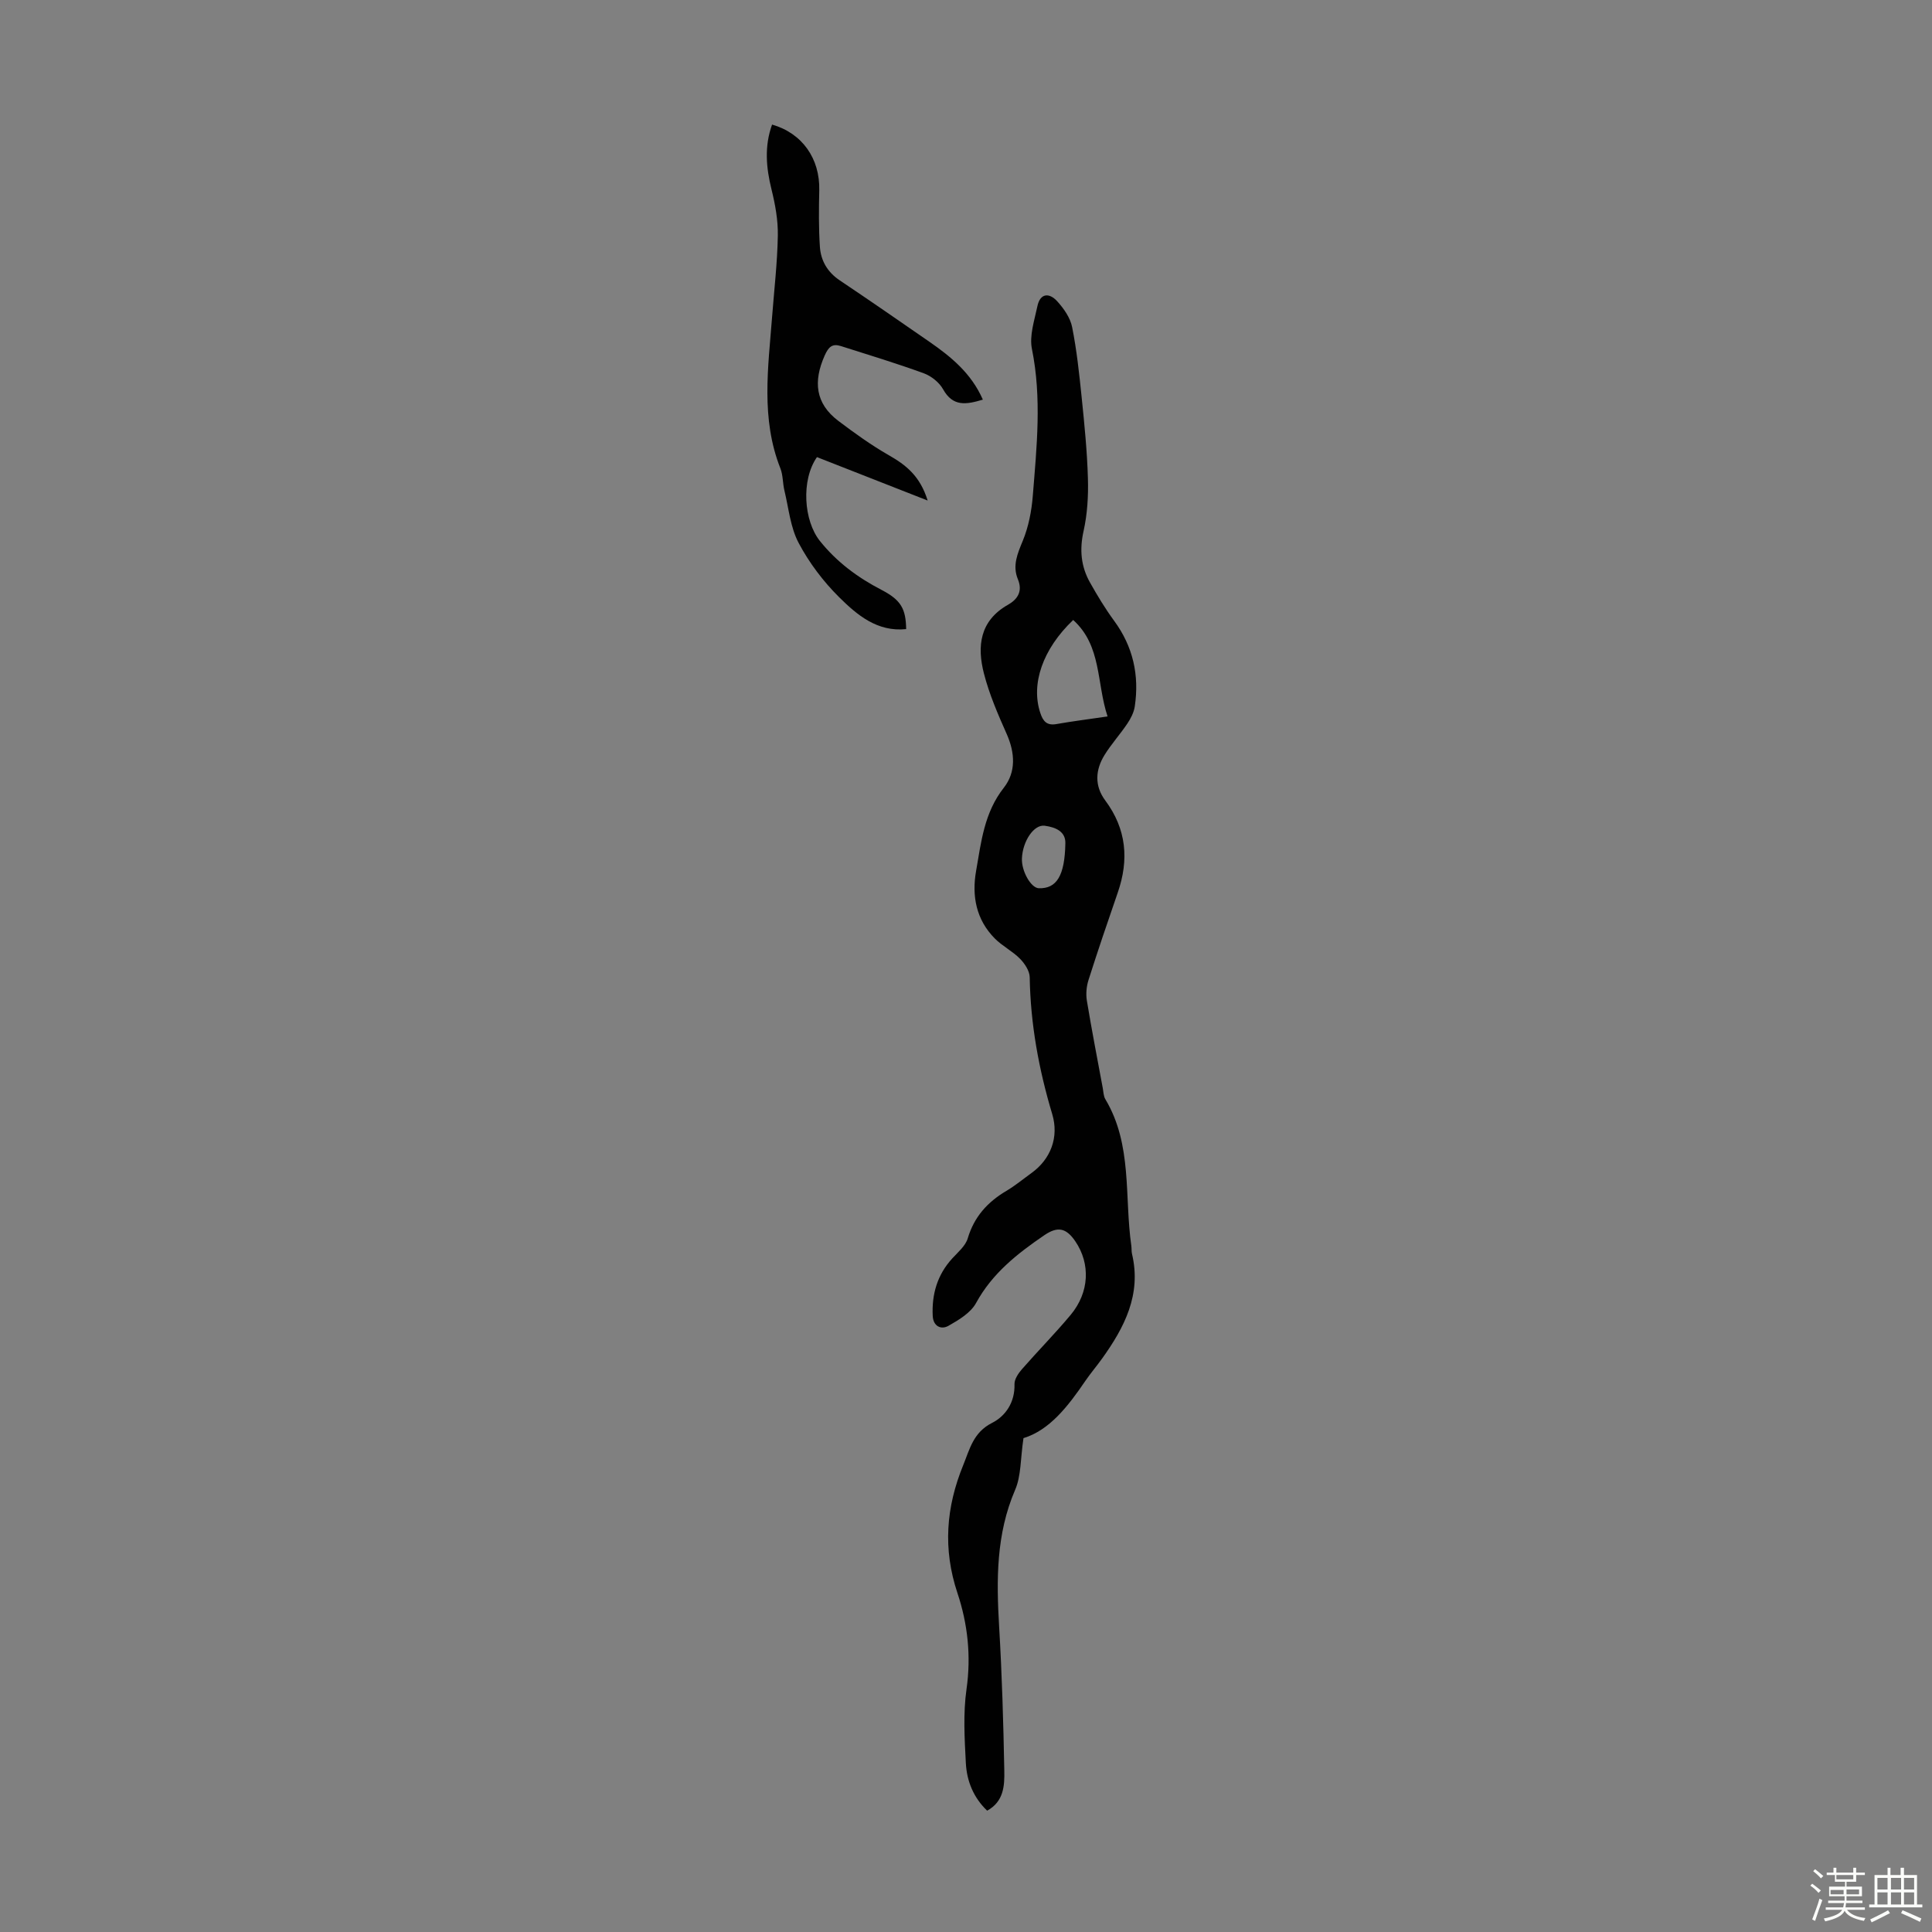 <svg enable-background="new 0 0 400 400" viewBox="0 0 400 400" xmlns="http://www.w3.org/2000/svg"><rect x="0" y="0" width="400" height="400" fill="#808080" stroke="none"/><path d="m374.8 390.4.4-.4c.7.5 1.3 1 1.8 1.4l-.5.5c-.5-.6-1.1-1.1-1.7-1.5zm1 7.3-.6-.3c.5-1.4 1.1-2.8 1.5-4.3.2.1.4.2.6.3-.5 1.3-1 2.8-1.5 4.3zm-.4-10.3.4-.4c.4.3 1 .8 1.7 1.4l-.5.5c-.4-.5-1-1-1.6-1.5zm2.5.3h1.7v-1h.6v1h3.5v-1h.6v1h1.8v.5h-1.8v1.4h-2v1h3.2v2h-3.2v.9h3.3v.5h-3.4c0 .3-.1.6-.1.9h4v.5h-3.7c.7.9 1.9 1.5 3.8 1.7-.1.2-.2.4-.3.6-2.1-.4-3.5-1.1-4-2.1-.4 1-1.8 1.7-4 2.2-.1-.2-.2-.4-.3-.6 2.1-.4 3.4-1 3.8-1.8h-3.4v-.5h3.6c.1-.3.1-.6.2-.9h-3.3v-.5h3.4c0-.3 0-.6 0-.9h-3.2v-2h3.3v-1h-2.1v-1.4h-1.7v-.5zm1.1 3.5v1h2.7c0-.3 0-.4 0-.4 0-.1 0-.2 0-.2 0-.1 0-.2 0-.3h-2.7zm1.2-3v.9h3.5v-.9zm4.7 3h-2.6v.6.4h2.6z" fill="#fbfcfa"/><path d="m393.6 386.7h.6v1.5h2.7v6.1h1.1v.6h-11v-.6h1.1v-6.1h2.7v-1.5h.6v1.5h2.1v-1.5zm-2.7 8.8.4.6c-1.2.6-2.5 1.3-3.8 1.9-.1-.2-.2-.4-.3-.6 1.2-.6 2.5-1.2 3.7-1.9zm-2.2-6.7v2.4h2.1v-2.4zm0 3v2.5h2.1v-2.5zm2.8-3v2.4h2.1v-2.4zm0 3v2.5h2.1v-2.5zm6 6.1c-1.4-.7-2.7-1.3-3.9-1.8l.3-.6c1.5.6 2.7 1.2 3.9 1.7zm-1.2-9.1h-2.1v2.4h2.1zm-2.1 3v2.5h2.1v-2.5z" fill="#fbfcfa"/><g fill="#010101"><path d="m211.9 297.75c-.64 4.28-.47 7.79-1.72 10.69-3.96 9.19-3.89 18.67-3.32 28.34.59 9.94.88 19.89 1.07 29.84.06 3.05-.09 6.37-3.55 8.26-2.83-2.7-4.21-6.12-4.41-9.82-.27-5.12-.58-10.34.14-15.37.98-6.87.23-13.54-1.88-19.86-3.05-9.14-2.36-17.79 1.19-26.48 1.36-3.34 2.09-6.79 5.97-8.75 2.82-1.42 4.76-4.29 4.65-8.02-.03-1.03.8-2.25 1.55-3.11 3.31-3.79 6.86-7.38 10.08-11.24 3.89-4.67 4.13-10.58.95-15.25-1.91-2.79-3.66-3.12-6.44-1.22-5.56 3.8-10.75 7.87-14.1 14.02-1.11 2.03-3.58 3.51-5.72 4.72-1.55.87-3.15.06-3.25-2.05-.22-4.48.94-8.51 4.04-11.9 1.19-1.3 2.74-2.59 3.21-4.16 1.33-4.47 4.09-7.52 8-9.83 1.82-1.08 3.47-2.45 5.19-3.69 3.98-2.87 5.74-7.42 4.3-12.21-2.78-9.26-4.5-18.65-4.66-28.34-.02-1.3-1.03-2.83-2.02-3.83-1.56-1.58-3.66-2.62-5.21-4.19-3.85-3.89-4.79-8.77-3.87-13.99 1.05-6 1.68-12.06 5.74-17.22 2.55-3.24 2.33-7.23.58-11.16-1.81-4.07-3.6-8.21-4.7-12.5-1.45-5.63-.87-10.91 4.98-14.22 2.01-1.14 3.08-2.8 2.05-5.29-1.16-2.81-.09-5.27 1.01-7.94 1.2-2.91 1.83-6.17 2.08-9.33.81-10.12 1.88-20.23-.18-30.4-.56-2.76.52-5.93 1.13-8.85.58-2.76 2.48-2.81 4.09-1.04 1.37 1.51 2.72 3.42 3.1 5.35.96 4.8 1.48 9.71 1.98 14.59.57 5.56 1.13 11.14 1.29 16.72.11 3.64-.11 7.39-.9 10.94-.86 3.84-.54 7.32 1.33 10.64 1.53 2.72 3.15 5.41 5 7.93 3.93 5.35 5.24 11.29 4.27 17.75-.19 1.24-.83 2.48-1.54 3.54-1.49 2.22-3.32 4.23-4.72 6.5-1.91 3.09-2.11 6.37.16 9.42 4.39 5.9 4.94 12.25 2.58 19.06-2.08 6.02-4.13 12.04-6.06 18.11-.42 1.32-.56 2.87-.34 4.24 1 6.06 2.18 12.1 3.3 18.15.14.77.15 1.64.53 2.28 5.65 9.44 3.91 20.19 5.38 30.36.08.55.01 1.13.14 1.67 1.99 8.41-1.57 15.23-6.24 21.73-1.11 1.54-2.35 3-3.42 4.56-3.59 5.27-7.41 10.2-12.81 11.85zm17.41-149.42c-2.31-6.95-1.19-14.62-7.12-19.97-6.37 6.07-8.78 13.3-6.81 19.24.56 1.71 1.34 2.67 3.35 2.31 3.27-.58 6.58-.99 10.58-1.58zm-8.74 26.29c.08-2.4-1.9-3.34-4.28-3.66-2.22-.3-4.55 3.16-4.71 6.75-.12 2.63 1.86 6.13 3.49 6.19 3.69.12 5.38-2.58 5.5-9.28z"/><path d="m192.06 103.63c-8.23-3.23-15.64-6.14-22.92-8.99-3.32 4.78-2.74 13.17.61 17.36 3.5 4.37 7.81 7.56 12.74 10.12 4.05 2.1 5.06 3.92 5.12 8.13-5.98.62-10.16-2.93-13.86-6.59-3.3-3.27-6.23-7.15-8.4-11.25-1.71-3.22-2.06-7.18-2.94-10.83-.37-1.52-.28-3.18-.84-4.61-4.08-10.31-2.52-20.89-1.71-31.44.43-5.58 1.08-11.15 1.18-16.73.06-3.18-.53-6.44-1.3-9.55-1.13-4.55-1.51-8.97.11-13.46 6.26 1.8 9.92 7.04 9.77 13.61-.09 3.89-.13 7.8.13 11.69.19 2.88 1.57 5.25 4.1 6.95 6.22 4.17 12.38 8.43 18.53 12.69 4.51 3.12 8.71 6.54 11.11 12.01-3.44 1.03-6.2 1.51-8.23-2.14-.79-1.42-2.44-2.74-3.99-3.31-5.65-2.06-11.41-3.81-17.14-5.63-1.81-.58-2.58.13-3.4 1.97-2.36 5.33-1.95 9.89 2.84 13.51 3.35 2.53 6.79 5.01 10.42 7.09 3.51 2 6.48 4.26 8.07 9.4z"/></g></svg>